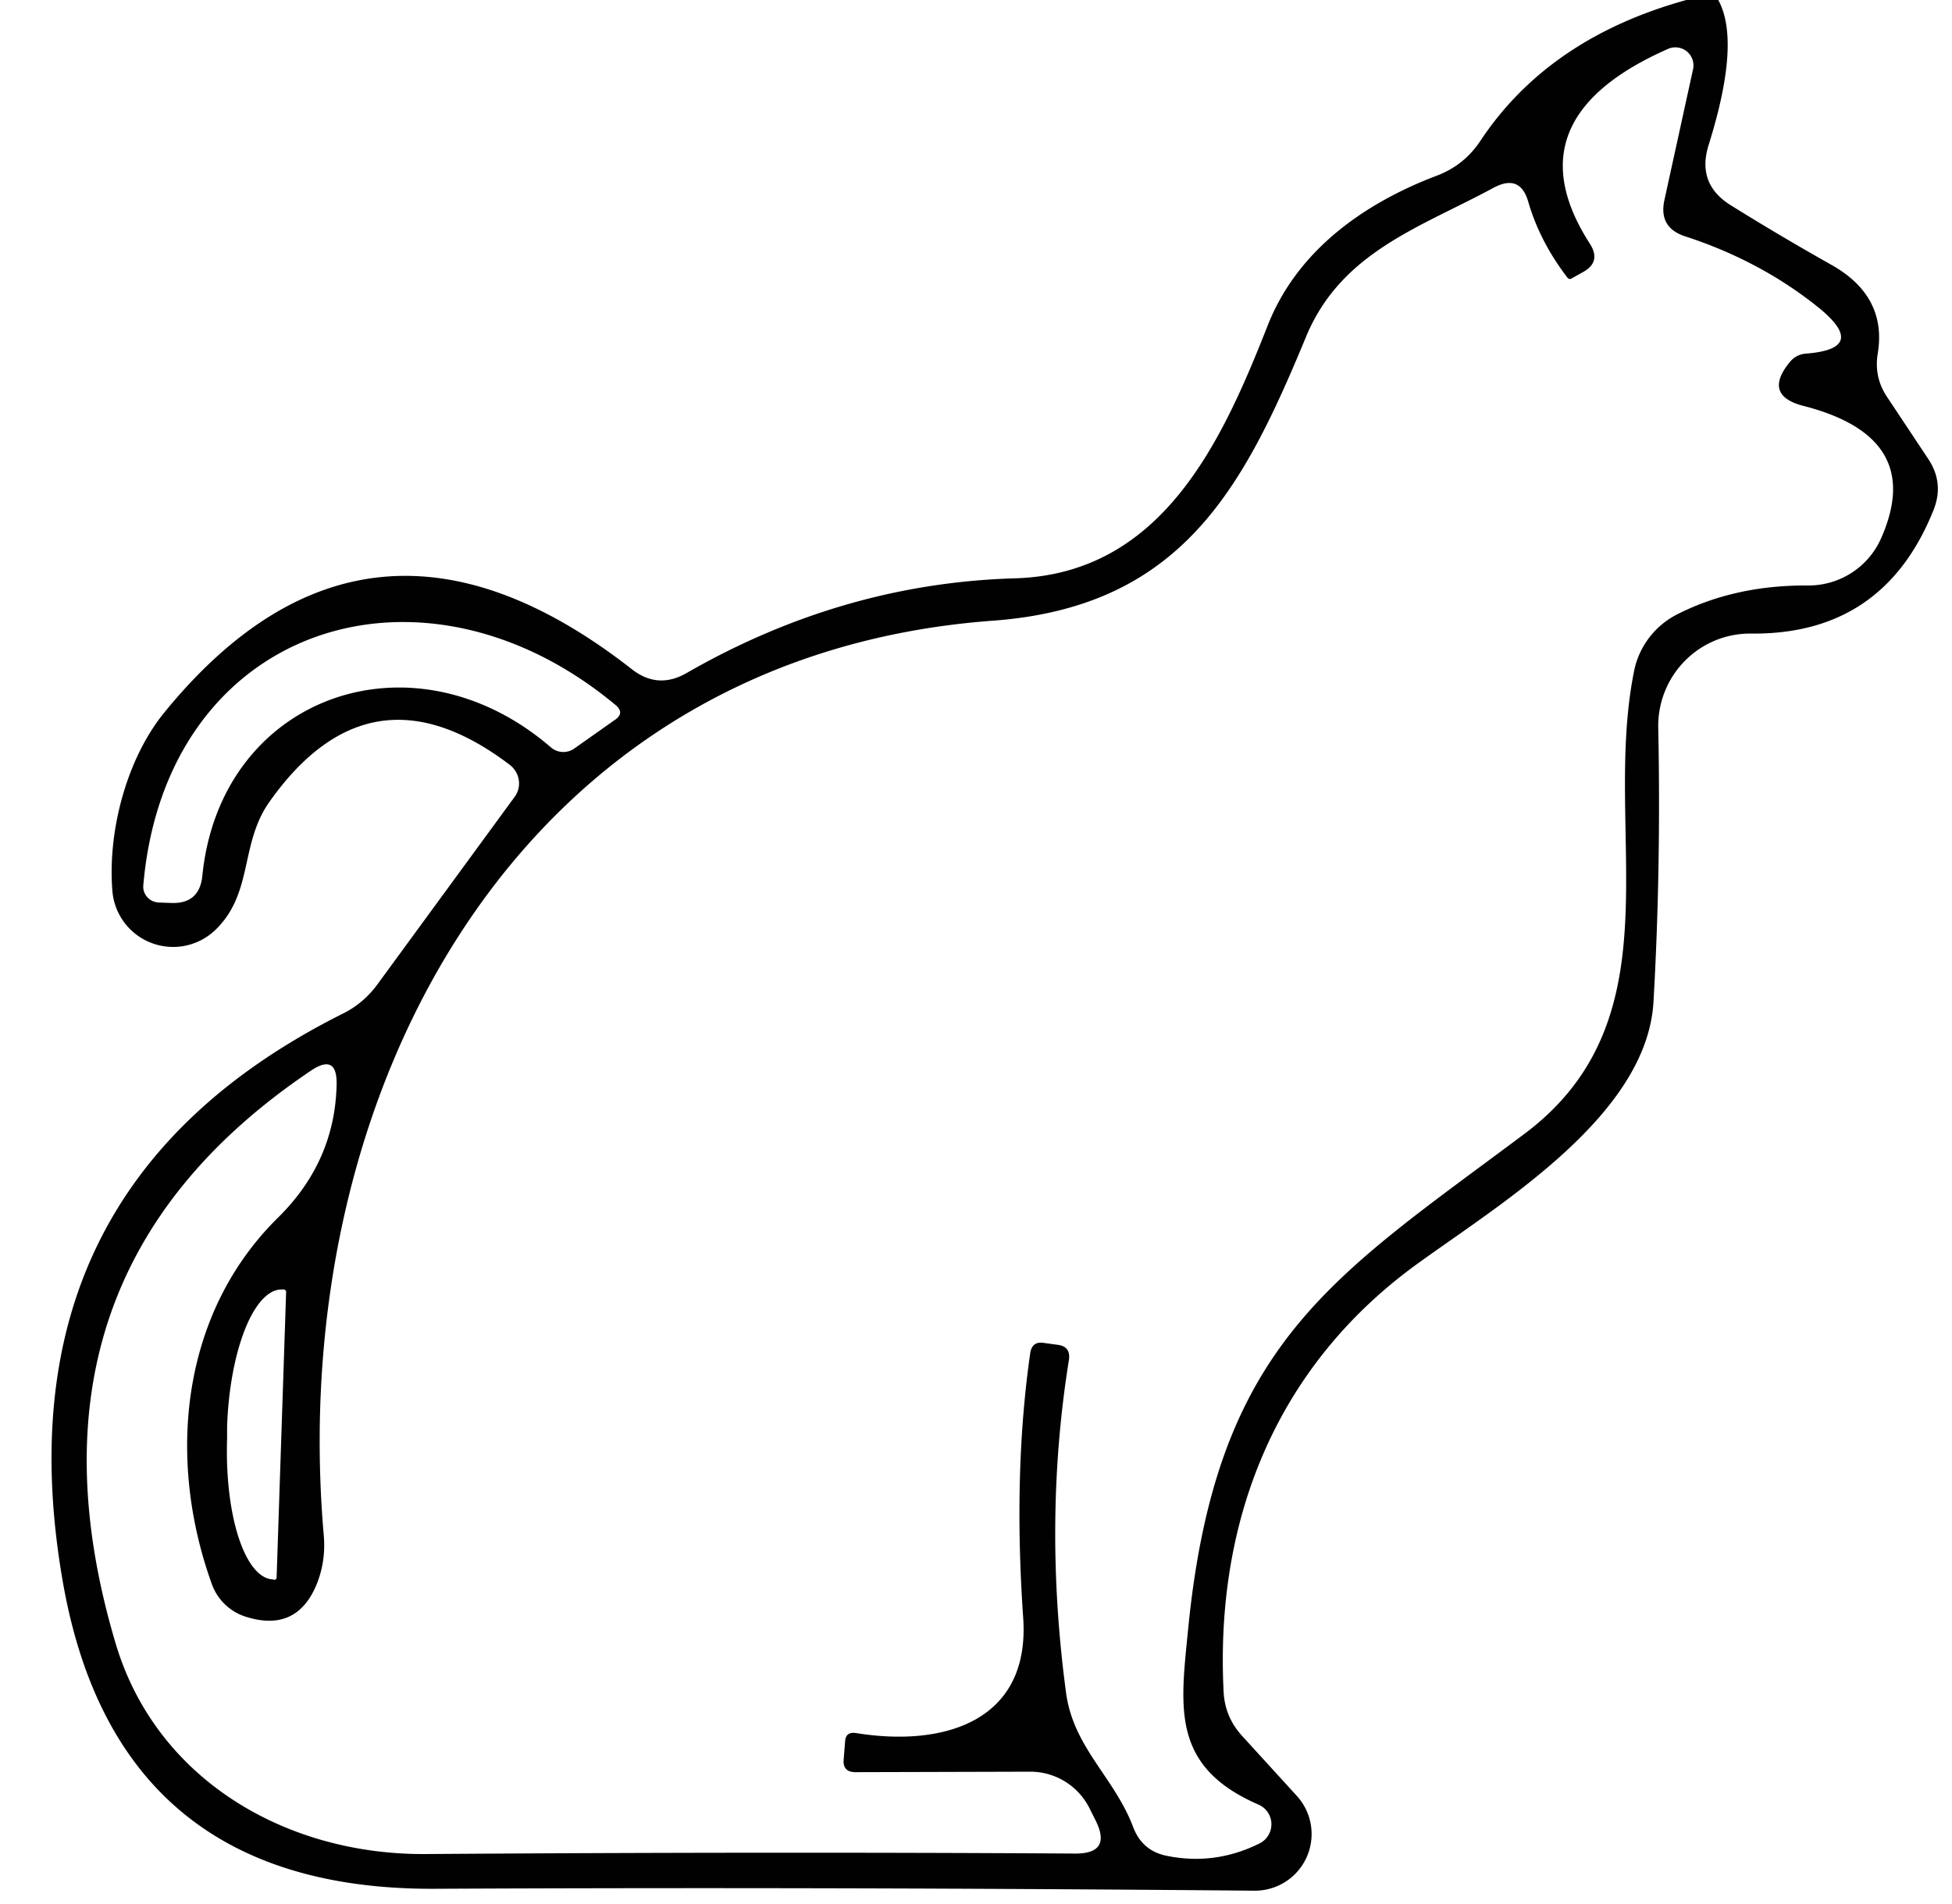 <?xml version="1.0" encoding="UTF-8" standalone="no"?>
<!DOCTYPE svg PUBLIC "-//W3C//DTD SVG 1.1//EN" "http://www.w3.org/Graphics/SVG/1.1/DTD/svg11.dtd">
<svg xmlns="http://www.w3.org/2000/svg" version="1.1" viewBox="0.00 0.00 41.00 40.00">
<path fill="#000000" fill-opacity="0.996" d="
  M 35.42 0.00
  L 36.09 0.00
  Q 36.57 0.87 35.89 3.04
  Q 35.63 3.86 36.35 4.31
  Q 37.36 4.94 38.46 5.56
  Q 39.64 6.22 39.44 7.43
  Q 39.36 7.92 39.63 8.33
  L 40.50 9.64
  Q 40.84 10.15 40.61 10.72
  Q 39.56 13.34 36.78 13.31
  A 1.94 1.93 89.7 0 0 34.83 15.29
  Q 34.89 18.25 34.73 21.05
  C 34.59 23.41 31.59 25.24 29.84 26.50
  C 26.85 28.63 25.52 31.86 25.70 35.52
  Q 25.72 36.07 26.10 36.48
  L 27.24 37.73
  A 1.19 1.19 0.0 0 1 26.35 39.72
  Q 17.42 39.64 9.11 39.68
  Q 2.48 39.70 1.33 33.29
  Q -0.15 24.97 7.21 21.29
  Q 7.63 21.08 7.92 20.69
  L 10.81 16.74
  A 0.49 0.48 36.9 0 0 10.71 16.07
  Q 7.79 13.85 5.67 16.83
  C 5.03 17.72 5.33 18.75 4.53 19.53
  A 1.28 1.28 0.0 0 1 2.36 18.71
  C 2.26 17.46 2.66 15.94 3.45 14.97
  Q 7.72 9.73 13.26 14.05
  Q 13.81 14.49 14.42 14.14
  Q 17.69 12.26 21.30 12.15
  C 24.41 12.07 25.67 9.27 26.63 6.83
  C 27.25 5.26 28.65 4.27 30.18 3.69
  Q 30.76 3.47 31.10 2.95
  Q 32.53 0.80 35.42 0.00
  Z
  M 17.75 36.59
  Q 17.76 36.37 17.99 36.41
  C 19.86 36.71 21.65 36.14 21.49 33.97
  Q 21.28 30.92 21.64 28.42
  Q 21.68 28.18 21.91 28.21
  L 22.20 28.25
  Q 22.50 28.28 22.45 28.58
  Q 21.91 31.96 22.39 35.55
  C 22.54 36.71 23.40 37.33 23.80 38.38
  Q 23.99 38.89 24.52 38.99
  Q 25.52 39.19 26.45 38.73
  A 0.45 0.45 0.0 0 0 26.43 37.91
  C 24.57 37.10 24.80 35.84 24.96 34.18
  C 25.56 28.20 28.00 26.83 32.02 23.82
  C 35.28 21.38 33.64 17.52 34.32 14.11
  A 1.72 1.71 -7.9 0 1 35.24 12.90
  Q 36.45 12.29 37.97 12.30
  A 1.67 1.66 12.1 0 0 39.51 11.31
  Q 40.45 9.19 37.89 8.53
  Q 37.02 8.31 37.59 7.61
  Q 37.72 7.45 37.92 7.43
  Q 39.25 7.33 38.22 6.48
  Q 37.00 5.49 35.41 4.97
  Q 34.83 4.79 34.96 4.20
  L 35.56 1.46
  A 0.38 0.38 0.0 0 0 35.03 1.03
  Q 31.70 2.50 33.40 5.13
  Q 33.63 5.50 33.26 5.71
  L 33.01 5.85
  Q 32.96 5.88 32.92 5.83
  Q 32.34 5.07 32.10 4.24
  Q 31.93 3.65 31.38 3.94
  C 29.83 4.78 28.17 5.29 27.43 7.08
  C 26.11 10.27 24.81 12.75 20.85 13.04
  C 10.83 13.78 6.00 23.01 6.80 32.25
  Q 6.85 32.81 6.64 33.31
  Q 6.22 34.29 5.18 33.97
  A 1.11 1.11 0.0 0 1 4.45 33.28
  C 3.50 30.65 3.79 27.59 5.85 25.57
  Q 7.03 24.40 7.07 22.80
  Q 7.09 22.11 6.52 22.50
  Q 0.13 26.81 2.43 34.53
  C 3.28 37.38 6.00 38.97 8.94 38.95
  Q 16.13 38.90 22.59 38.94
  Q 23.35 38.94 23.02 38.26
  L 22.89 38.00
  A 1.39 1.39 0.0 0 0 21.64 37.22
  L 17.97 37.23
  Q 17.70 37.23 17.72 36.97
  L 17.75 36.59
  Z
  M 12.94 14.82
  C 8.86 11.41 3.48 13.14 3.01 18.60
  A 0.34 0.33 4.1 0 0 3.33 18.96
  L 3.60 18.97
  Q 4.19 18.99 4.25 18.40
  C 4.63 14.62 8.66 13.19 11.57 15.70
  A 0.40 0.40 0.0 0 0 12.07 15.72
  L 12.92 15.12
  Q 13.12 14.98 12.94 14.82
  Z
  M 5.81 33.14
  L 6.01 27.14
  A 0.05 0.05 0.0 0 0 5.96 27.09
  L 5.93 27.09
  A 2.92 1.06 -88.1 0 0 4.77 29.97
  L 4.77 30.23
  A 2.92 1.06 -88.1 0 0 5.73 33.18
  L 5.76 33.19
  A 0.05 0.05 0.0 0 0 5.81 33.14
  Z"
/>
</svg>
